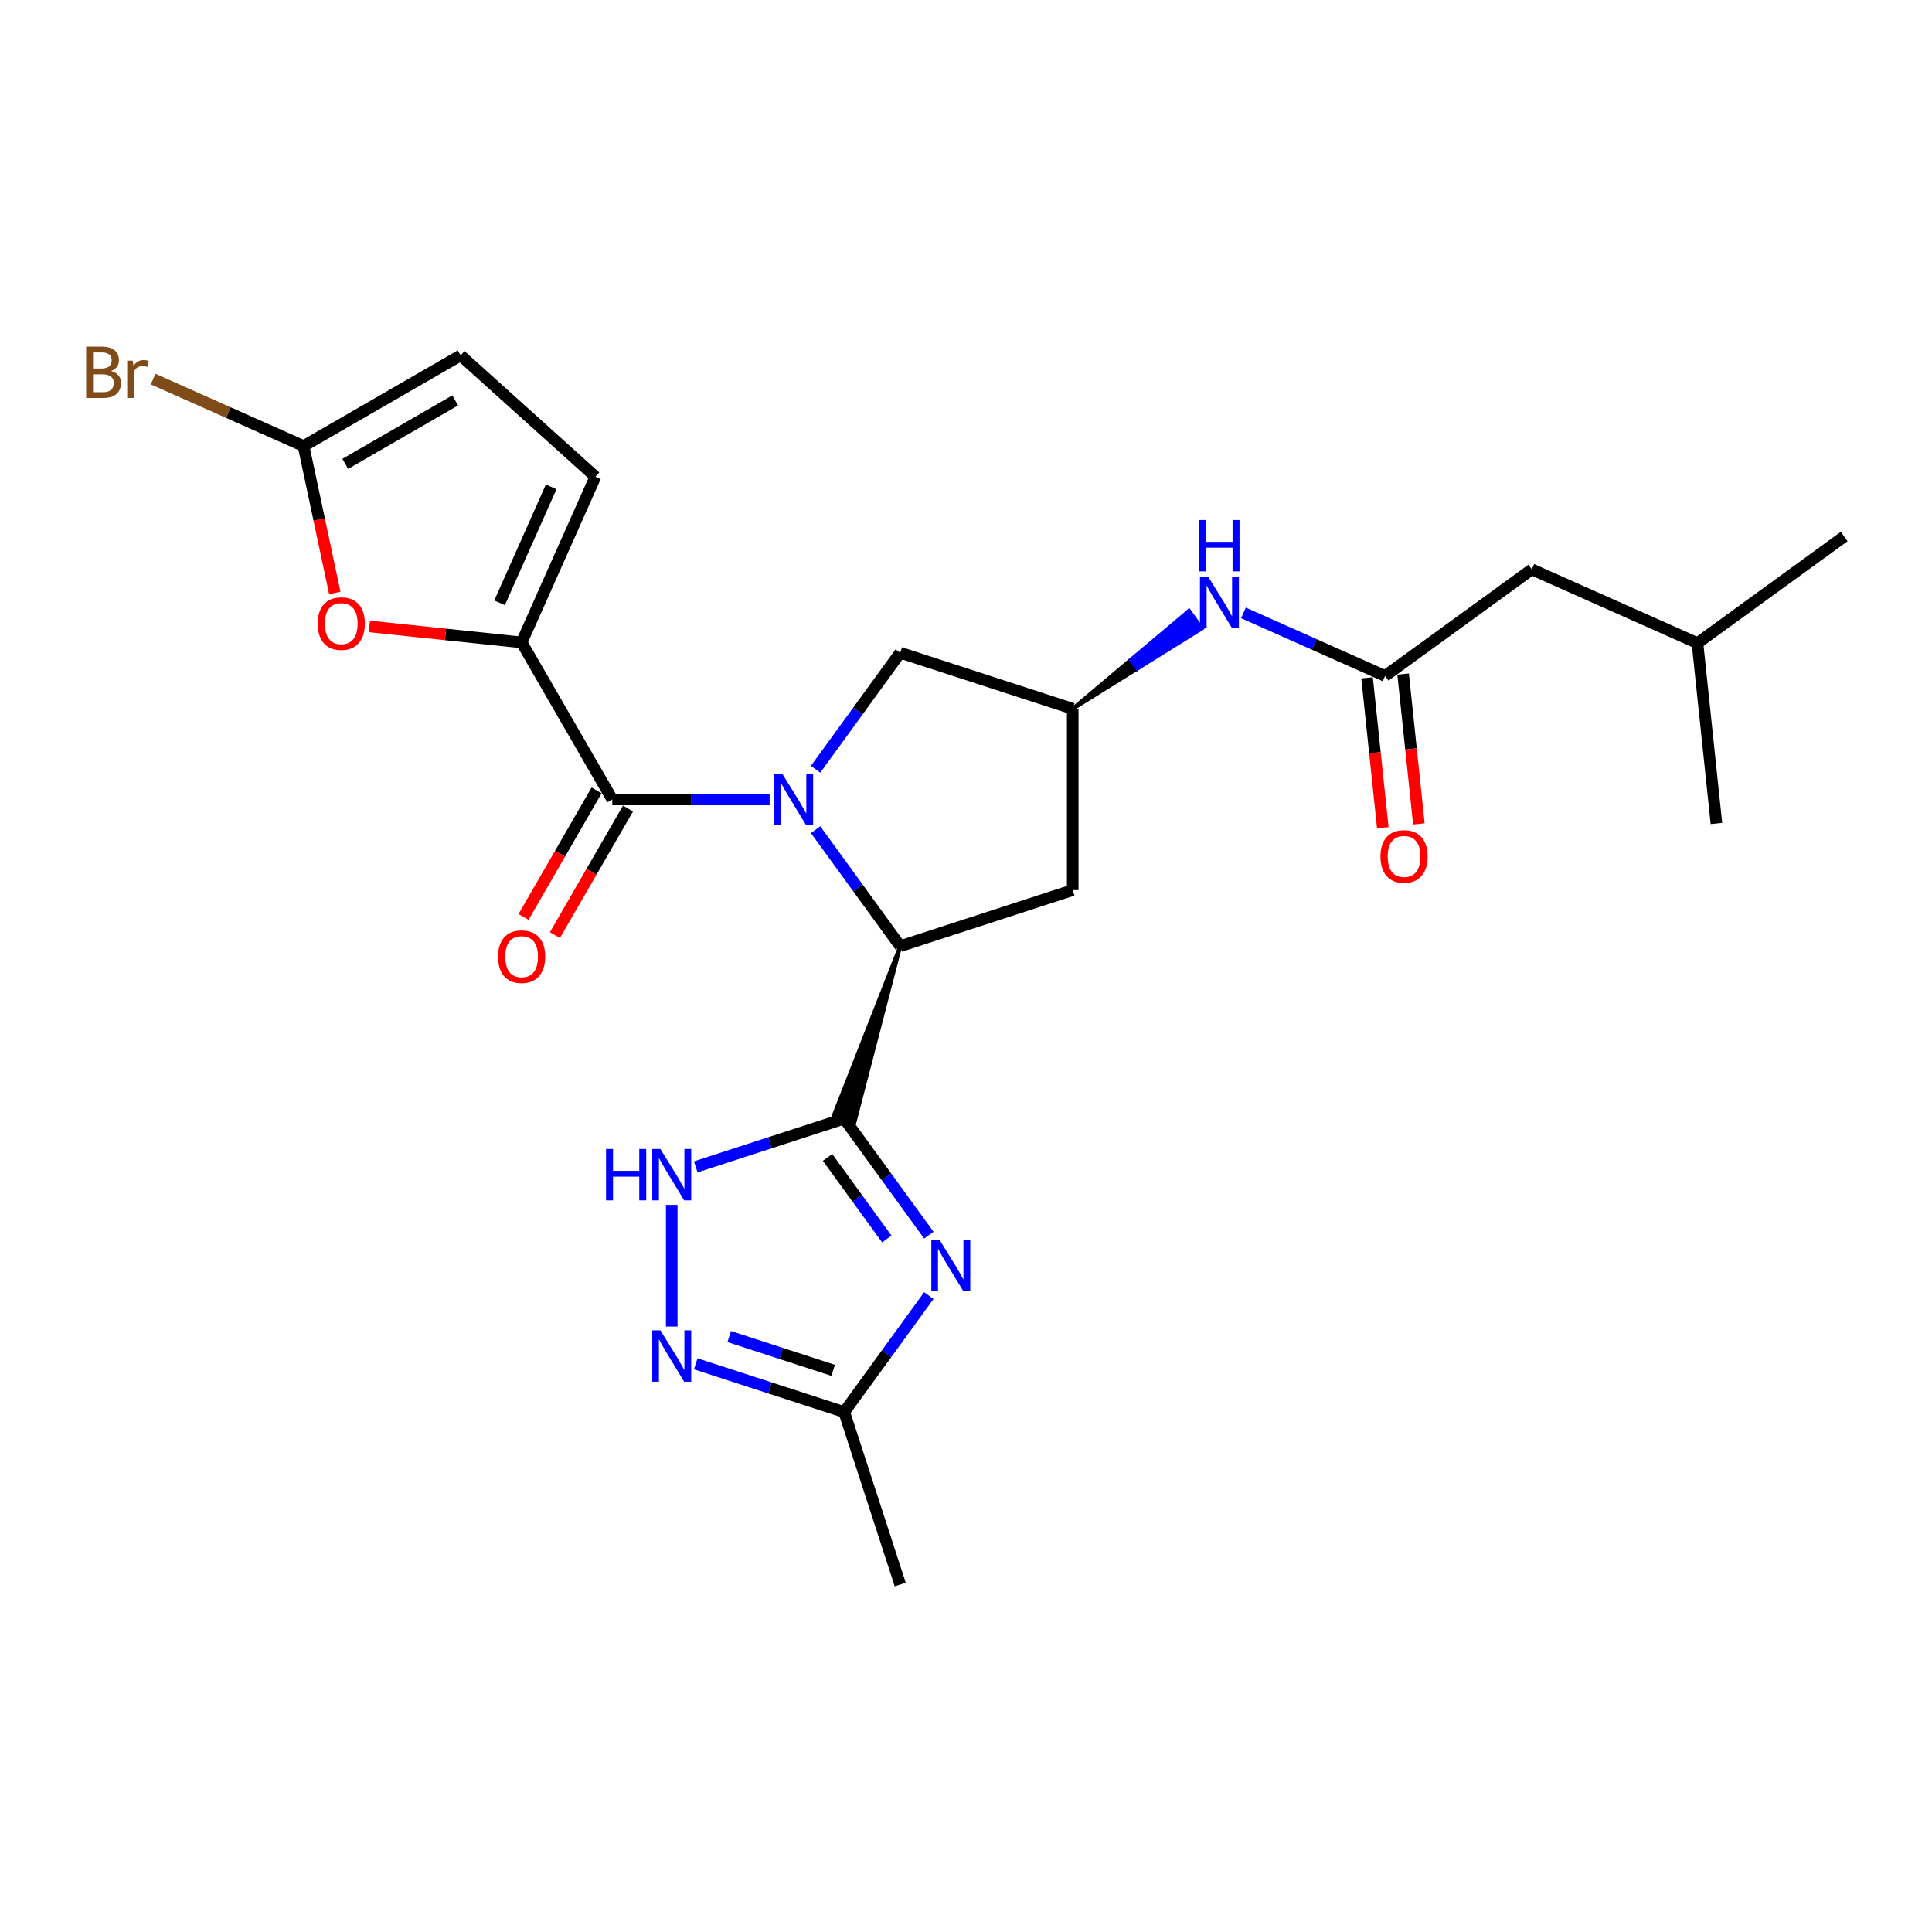 <?xml version='1.0' encoding='iso-8859-1'?>
<svg version='1.1' baseProfile='full'
              xmlns='http://www.w3.org/2000/svg'
                      xmlns:rdkit='http://www.rdkit.org/xml'
                      xmlns:xlink='http://www.w3.org/1999/xlink'
                  xml:space='preserve'
width='1000px' height='1000px' viewBox='0 0 1000 1000'>
<!-- END OF HEADER -->
<rect style='opacity:1.0;fill:#FFFFFF;stroke:none' width='1000' height='1000' x='0' y='0'> </rect>
<path class='bond-2' d='M 398.363,413.8 L 357.645,413.8' style='fill:none;fill-rule:evenodd;stroke:#0000FF;stroke-width:6px;stroke-linecap:butt;stroke-linejoin:miter;stroke-opacity:1' />
<path class='bond-2' d='M 357.645,413.8 L 316.927,413.8' style='fill:none;fill-rule:evenodd;stroke:#000000;stroke-width:6px;stroke-linecap:butt;stroke-linejoin:miter;stroke-opacity:1' />
<path class='bond-3' d='M 422.152,429.438 L 444.058,459.588' style='fill:none;fill-rule:evenodd;stroke:#0000FF;stroke-width:6px;stroke-linecap:butt;stroke-linejoin:miter;stroke-opacity:1' />
<path class='bond-3' d='M 444.058,459.588 L 465.963,489.738' style='fill:none;fill-rule:evenodd;stroke:#000000;stroke-width:6px;stroke-linecap:butt;stroke-linejoin:miter;stroke-opacity:1' />
<path class='bond-11' d='M 422.152,398.162 L 444.058,368.012' style='fill:none;fill-rule:evenodd;stroke:#0000FF;stroke-width:6px;stroke-linecap:butt;stroke-linejoin:miter;stroke-opacity:1' />
<path class='bond-11' d='M 444.058,368.012 L 465.963,337.862' style='fill:none;fill-rule:evenodd;stroke:#000000;stroke-width:6px;stroke-linecap:butt;stroke-linejoin:miter;stroke-opacity:1' />
<path class='bond-0' d='M 465.963,489.738 L 431.601,577.268 L 442.314,580.749 Z' style='fill:#000000;fill-rule:evenodd;fill-opacity:1;stroke:#000000;stroke-width:2px;stroke-linecap:butt;stroke-linejoin:miter;stroke-opacity:1;' />
<path class='bond-1' d='M 436.957,579.008 L 458.863,609.158' style='fill:none;fill-rule:evenodd;stroke:#000000;stroke-width:6px;stroke-linecap:butt;stroke-linejoin:miter;stroke-opacity:1' />
<path class='bond-1' d='M 458.863,609.158 L 480.768,639.308' style='fill:none;fill-rule:evenodd;stroke:#0000FF;stroke-width:6px;stroke-linecap:butt;stroke-linejoin:miter;stroke-opacity:1' />
<path class='bond-1' d='M 428.341,599.088 L 443.675,620.193' style='fill:none;fill-rule:evenodd;stroke:#000000;stroke-width:6px;stroke-linecap:butt;stroke-linejoin:miter;stroke-opacity:1' />
<path class='bond-1' d='M 443.675,620.193 L 459.009,641.298' style='fill:none;fill-rule:evenodd;stroke:#0000FF;stroke-width:6px;stroke-linecap:butt;stroke-linejoin:miter;stroke-opacity:1' />
<path class='bond-5' d='M 436.957,579.008 L 398.536,591.492' style='fill:none;fill-rule:evenodd;stroke:#000000;stroke-width:6px;stroke-linecap:butt;stroke-linejoin:miter;stroke-opacity:1' />
<path class='bond-5' d='M 398.536,591.492 L 360.115,603.976' style='fill:none;fill-rule:evenodd;stroke:#0000FF;stroke-width:6px;stroke-linecap:butt;stroke-linejoin:miter;stroke-opacity:1' />
<path class='bond-8' d='M 480.768,670.584 L 458.863,700.734' style='fill:none;fill-rule:evenodd;stroke:#0000FF;stroke-width:6px;stroke-linecap:butt;stroke-linejoin:miter;stroke-opacity:1' />
<path class='bond-8' d='M 458.863,700.734 L 436.957,730.884' style='fill:none;fill-rule:evenodd;stroke:#000000;stroke-width:6px;stroke-linecap:butt;stroke-linejoin:miter;stroke-opacity:1' />
<path class='bond-4' d='M 316.927,413.8 L 269.994,332.511' style='fill:none;fill-rule:evenodd;stroke:#000000;stroke-width:6px;stroke-linecap:butt;stroke-linejoin:miter;stroke-opacity:1' />
<path class='bond-17' d='M 308.798,409.107 L 289.889,441.857' style='fill:none;fill-rule:evenodd;stroke:#000000;stroke-width:6px;stroke-linecap:butt;stroke-linejoin:miter;stroke-opacity:1' />
<path class='bond-17' d='M 289.889,441.857 L 270.981,474.608' style='fill:none;fill-rule:evenodd;stroke:#FF0000;stroke-width:6px;stroke-linecap:butt;stroke-linejoin:miter;stroke-opacity:1' />
<path class='bond-17' d='M 325.055,418.493 L 306.147,451.244' style='fill:none;fill-rule:evenodd;stroke:#000000;stroke-width:6px;stroke-linecap:butt;stroke-linejoin:miter;stroke-opacity:1' />
<path class='bond-17' d='M 306.147,451.244 L 287.239,483.994' style='fill:none;fill-rule:evenodd;stroke:#FF0000;stroke-width:6px;stroke-linecap:butt;stroke-linejoin:miter;stroke-opacity:1' />
<path class='bond-12' d='M 465.963,489.738 L 555.233,460.732' style='fill:none;fill-rule:evenodd;stroke:#000000;stroke-width:6px;stroke-linecap:butt;stroke-linejoin:miter;stroke-opacity:1' />
<path class='bond-7' d='M 269.994,332.511 L 230.594,328.37' style='fill:none;fill-rule:evenodd;stroke:#000000;stroke-width:6px;stroke-linecap:butt;stroke-linejoin:miter;stroke-opacity:1' />
<path class='bond-7' d='M 230.594,328.37 L 191.193,324.229' style='fill:none;fill-rule:evenodd;stroke:#FF0000;stroke-width:6px;stroke-linecap:butt;stroke-linejoin:miter;stroke-opacity:1' />
<path class='bond-10' d='M 269.994,332.511 L 308.172,246.762' style='fill:none;fill-rule:evenodd;stroke:#000000;stroke-width:6px;stroke-linecap:butt;stroke-linejoin:miter;stroke-opacity:1' />
<path class='bond-10' d='M 258.571,312.013 L 285.296,251.989' style='fill:none;fill-rule:evenodd;stroke:#000000;stroke-width:6px;stroke-linecap:butt;stroke-linejoin:miter;stroke-opacity:1' />
<path class='bond-6' d='M 347.687,623.652 L 347.687,686.631' style='fill:none;fill-rule:evenodd;stroke:#0000FF;stroke-width:6px;stroke-linecap:butt;stroke-linejoin:miter;stroke-opacity:1' />
<path class='bond-26' d='M 360.115,705.916 L 398.536,718.4' style='fill:none;fill-rule:evenodd;stroke:#0000FF;stroke-width:6px;stroke-linecap:butt;stroke-linejoin:miter;stroke-opacity:1' />
<path class='bond-26' d='M 398.536,718.4 L 436.957,730.884' style='fill:none;fill-rule:evenodd;stroke:#000000;stroke-width:6px;stroke-linecap:butt;stroke-linejoin:miter;stroke-opacity:1' />
<path class='bond-26' d='M 377.442,691.807 L 404.337,700.546' style='fill:none;fill-rule:evenodd;stroke:#0000FF;stroke-width:6px;stroke-linecap:butt;stroke-linejoin:miter;stroke-opacity:1' />
<path class='bond-26' d='M 404.337,700.546 L 431.232,709.285' style='fill:none;fill-rule:evenodd;stroke:#000000;stroke-width:6px;stroke-linecap:butt;stroke-linejoin:miter;stroke-opacity:1' />
<path class='bond-9' d='M 173.288,306.912 L 165.209,268.899' style='fill:none;fill-rule:evenodd;stroke:#FF0000;stroke-width:6px;stroke-linecap:butt;stroke-linejoin:miter;stroke-opacity:1' />
<path class='bond-9' d='M 165.209,268.899 L 157.129,230.886' style='fill:none;fill-rule:evenodd;stroke:#000000;stroke-width:6px;stroke-linecap:butt;stroke-linejoin:miter;stroke-opacity:1' />
<path class='bond-21' d='M 436.957,730.884 L 465.963,820.154' style='fill:none;fill-rule:evenodd;stroke:#000000;stroke-width:6px;stroke-linecap:butt;stroke-linejoin:miter;stroke-opacity:1' />
<path class='bond-19' d='M 157.129,230.886 L 118.196,213.553' style='fill:none;fill-rule:evenodd;stroke:#000000;stroke-width:6px;stroke-linecap:butt;stroke-linejoin:miter;stroke-opacity:1' />
<path class='bond-19' d='M 118.196,213.553 L 79.264,196.219' style='fill:none;fill-rule:evenodd;stroke:#7F4C19;stroke-width:6px;stroke-linecap:butt;stroke-linejoin:miter;stroke-opacity:1' />
<path class='bond-27' d='M 157.129,230.886 L 238.418,183.954' style='fill:none;fill-rule:evenodd;stroke:#000000;stroke-width:6px;stroke-linecap:butt;stroke-linejoin:miter;stroke-opacity:1' />
<path class='bond-27' d='M 178.709,240.104 L 235.611,207.252' style='fill:none;fill-rule:evenodd;stroke:#000000;stroke-width:6px;stroke-linecap:butt;stroke-linejoin:miter;stroke-opacity:1' />
<path class='bond-15' d='M 308.172,246.762 L 238.418,183.954' style='fill:none;fill-rule:evenodd;stroke:#000000;stroke-width:6px;stroke-linecap:butt;stroke-linejoin:miter;stroke-opacity:1' />
<path class='bond-14' d='M 465.963,337.862 L 555.233,366.868' style='fill:none;fill-rule:evenodd;stroke:#000000;stroke-width:6px;stroke-linecap:butt;stroke-linejoin:miter;stroke-opacity:1' />
<path class='bond-25' d='M 555.233,460.732 L 555.233,366.868' style='fill:none;fill-rule:evenodd;stroke:#000000;stroke-width:6px;stroke-linecap:butt;stroke-linejoin:miter;stroke-opacity:1' />
<path class='bond-13' d='M 716.92,349.874 L 680.26,333.551' style='fill:none;fill-rule:evenodd;stroke:#000000;stroke-width:6px;stroke-linecap:butt;stroke-linejoin:miter;stroke-opacity:1' />
<path class='bond-13' d='M 680.26,333.551 L 643.599,317.229' style='fill:none;fill-rule:evenodd;stroke:#0000FF;stroke-width:6px;stroke-linecap:butt;stroke-linejoin:miter;stroke-opacity:1' />
<path class='bond-18' d='M 707.585,350.855 L 711.661,389.636' style='fill:none;fill-rule:evenodd;stroke:#000000;stroke-width:6px;stroke-linecap:butt;stroke-linejoin:miter;stroke-opacity:1' />
<path class='bond-18' d='M 711.661,389.636 L 715.738,428.417' style='fill:none;fill-rule:evenodd;stroke:#FF0000;stroke-width:6px;stroke-linecap:butt;stroke-linejoin:miter;stroke-opacity:1' />
<path class='bond-18' d='M 726.255,348.893 L 730.332,387.674' style='fill:none;fill-rule:evenodd;stroke:#000000;stroke-width:6px;stroke-linecap:butt;stroke-linejoin:miter;stroke-opacity:1' />
<path class='bond-18' d='M 730.332,387.674 L 734.408,426.455' style='fill:none;fill-rule:evenodd;stroke:#FF0000;stroke-width:6px;stroke-linecap:butt;stroke-linejoin:miter;stroke-opacity:1' />
<path class='bond-20' d='M 716.92,349.874 L 792.858,294.702' style='fill:none;fill-rule:evenodd;stroke:#000000;stroke-width:6px;stroke-linecap:butt;stroke-linejoin:miter;stroke-opacity:1' />
<path class='bond-16' d='M 555.233,366.868 L 588.644,346.075 L 585.333,341.518 Z' style='fill:#000000;fill-rule:evenodd;fill-opacity:1;stroke:#000000;stroke-width:2px;stroke-linecap:butt;stroke-linejoin:miter;stroke-opacity:1;' />
<path class='bond-16' d='M 588.644,346.075 L 615.433,316.169 L 622.054,325.281 Z' style='fill:#0000FF;fill-rule:evenodd;fill-opacity:1;stroke:#0000FF;stroke-width:2px;stroke-linecap:butt;stroke-linejoin:miter;stroke-opacity:1;' />
<path class='bond-16' d='M 588.644,346.075 L 585.333,341.518 L 615.433,316.169 Z' style='fill:#0000FF;fill-rule:evenodd;fill-opacity:1;stroke:#0000FF;stroke-width:2px;stroke-linecap:butt;stroke-linejoin:miter;stroke-opacity:1;' />
<path class='bond-22' d='M 792.858,294.702 L 878.608,332.88' style='fill:none;fill-rule:evenodd;stroke:#000000;stroke-width:6px;stroke-linecap:butt;stroke-linejoin:miter;stroke-opacity:1' />
<path class='bond-23' d='M 878.608,332.88 L 954.545,277.708' style='fill:none;fill-rule:evenodd;stroke:#000000;stroke-width:6px;stroke-linecap:butt;stroke-linejoin:miter;stroke-opacity:1' />
<path class='bond-24' d='M 878.608,332.88 L 888.419,426.23' style='fill:none;fill-rule:evenodd;stroke:#000000;stroke-width:6px;stroke-linecap:butt;stroke-linejoin:miter;stroke-opacity:1' />
<path  class='atom-0' d='M 404.915 400.509
L 413.626 414.589
Q 414.489 415.978, 415.878 418.493
Q 417.268 421.009, 417.343 421.159
L 417.343 400.509
L 420.872 400.509
L 420.872 427.091
L 417.23 427.091
L 407.881 411.697
Q 406.792 409.895, 405.628 407.83
Q 404.502 405.765, 404.164 405.127
L 404.164 427.091
L 400.71 427.091
L 400.71 400.509
L 404.915 400.509
' fill='#0000FF'/>
<path  class='atom-2' d='M 486.253 641.655
L 494.964 655.734
Q 495.828 657.124, 497.217 659.639
Q 498.606 662.155, 498.681 662.305
L 498.681 641.655
L 502.21 641.655
L 502.21 668.237
L 498.568 668.237
L 489.22 652.843
Q 488.131 651.041, 486.967 648.976
Q 485.84 646.911, 485.503 646.273
L 485.503 668.237
L 482.048 668.237
L 482.048 641.655
L 486.253 641.655
' fill='#0000FF'/>
<path  class='atom-6' d='M 313.689 594.723
L 317.294 594.723
L 317.294 606.024
L 330.885 606.024
L 330.885 594.723
L 334.49 594.723
L 334.49 621.305
L 330.885 621.305
L 330.885 609.028
L 317.294 609.028
L 317.294 621.305
L 313.689 621.305
L 313.689 594.723
' fill='#0000FF'/>
<path  class='atom-6' d='M 341.811 594.723
L 350.522 608.802
Q 351.385 610.191, 352.774 612.707
Q 354.164 615.223, 354.239 615.373
L 354.239 594.723
L 357.768 594.723
L 357.768 621.305
L 354.126 621.305
L 344.777 605.911
Q 343.688 604.109, 342.524 602.044
Q 341.398 599.979, 341.06 599.341
L 341.06 621.305
L 337.606 621.305
L 337.606 594.723
L 341.811 594.723
' fill='#0000FF'/>
<path  class='atom-7' d='M 341.811 688.587
L 350.522 702.667
Q 351.385 704.056, 352.774 706.571
Q 354.164 709.087, 354.239 709.237
L 354.239 688.587
L 357.768 688.587
L 357.768 715.169
L 354.126 715.169
L 344.777 699.776
Q 343.688 697.973, 342.524 695.908
Q 341.398 693.843, 341.06 693.205
L 341.06 715.169
L 337.606 715.169
L 337.606 688.587
L 341.811 688.587
' fill='#0000FF'/>
<path  class='atom-8' d='M 164.442 322.775
Q 164.442 316.392, 167.596 312.825
Q 170.75 309.258, 176.644 309.258
Q 182.539 309.258, 185.693 312.825
Q 188.847 316.392, 188.847 322.775
Q 188.847 329.233, 185.655 332.912
Q 182.464 336.554, 176.644 336.554
Q 170.787 336.554, 167.596 332.912
Q 164.442 329.27, 164.442 322.775
M 176.644 333.55
Q 180.699 333.55, 182.877 330.847
Q 185.092 328.106, 185.092 322.775
Q 185.092 317.556, 182.877 314.928
Q 180.699 312.262, 176.644 312.262
Q 172.589 312.262, 170.374 314.89
Q 168.197 317.518, 168.197 322.775
Q 168.197 328.144, 170.374 330.847
Q 172.589 333.55, 176.644 333.55
' fill='#FF0000'/>
<path  class='atom-17' d='M 625.295 298.405
L 634.006 312.484
Q 634.869 313.873, 636.259 316.389
Q 637.648 318.905, 637.723 319.055
L 637.723 298.405
L 641.252 298.405
L 641.252 324.987
L 637.61 324.987
L 628.261 309.593
Q 627.172 307.791, 626.009 305.726
Q 624.882 303.661, 624.544 303.023
L 624.544 324.987
L 621.09 324.987
L 621.09 298.405
L 625.295 298.405
' fill='#0000FF'/>
<path  class='atom-17' d='M 620.771 269.164
L 624.375 269.164
L 624.375 280.465
L 637.967 280.465
L 637.967 269.164
L 641.571 269.164
L 641.571 295.746
L 637.967 295.746
L 637.967 283.469
L 624.375 283.469
L 624.375 295.746
L 620.771 295.746
L 620.771 269.164
' fill='#0000FF'/>
<path  class='atom-18' d='M 257.792 495.164
Q 257.792 488.781, 260.946 485.214
Q 264.1 481.648, 269.994 481.648
Q 275.889 481.648, 279.043 485.214
Q 282.197 488.781, 282.197 495.164
Q 282.197 501.622, 279.005 505.301
Q 275.814 508.943, 269.994 508.943
Q 264.137 508.943, 260.946 505.301
Q 257.792 501.659, 257.792 495.164
M 269.994 505.94
Q 274.049 505.94, 276.227 503.236
Q 278.442 500.496, 278.442 495.164
Q 278.442 489.945, 276.227 487.317
Q 274.049 484.651, 269.994 484.651
Q 265.939 484.651, 263.724 487.279
Q 261.547 489.908, 261.547 495.164
Q 261.547 500.533, 263.724 503.236
Q 265.939 505.94, 269.994 505.94
' fill='#FF0000'/>
<path  class='atom-19' d='M 714.53 443.299
Q 714.53 436.916, 717.683 433.349
Q 720.837 429.783, 726.732 429.783
Q 732.627 429.783, 735.78 433.349
Q 738.934 436.916, 738.934 443.299
Q 738.934 449.757, 735.743 453.436
Q 732.552 457.078, 726.732 457.078
Q 720.875 457.078, 717.683 453.436
Q 714.53 449.795, 714.53 443.299
M 726.732 454.075
Q 730.787 454.075, 732.965 451.371
Q 735.18 448.631, 735.18 443.299
Q 735.18 438.08, 732.965 435.452
Q 730.787 432.786, 726.732 432.786
Q 722.677 432.786, 720.462 435.414
Q 718.284 438.043, 718.284 443.299
Q 718.284 448.668, 720.462 451.371
Q 722.677 454.075, 726.732 454.075
' fill='#FF0000'/>
<path  class='atom-20' d='M 57.506 192.033
Q 60.059 192.746, 61.336 194.323
Q 62.65 195.862, 62.65 198.153
Q 62.65 201.832, 60.285 203.935
Q 57.957 206, 53.526 206
L 44.591 206
L 44.591 179.417
L 52.438 179.417
Q 56.981 179.417, 59.271 181.257
Q 61.561 183.097, 61.561 186.476
Q 61.561 190.493, 57.506 192.033
M 48.157 182.421
L 48.157 190.756
L 52.438 190.756
Q 55.066 190.756, 56.417 189.705
Q 57.807 188.616, 57.807 186.476
Q 57.807 182.421, 52.438 182.421
L 48.157 182.421
M 53.526 202.996
Q 56.117 202.996, 57.506 201.757
Q 58.895 200.518, 58.895 198.153
Q 58.895 195.975, 57.356 194.886
Q 55.854 193.76, 52.963 193.76
L 48.157 193.76
L 48.157 202.996
L 53.526 202.996
' fill='#7F4C19'/>
<path  class='atom-20' d='M 68.695 186.701
L 69.108 189.367
Q 71.135 186.363, 74.439 186.363
Q 75.491 186.363, 76.918 186.739
L 76.354 189.892
Q 74.74 189.517, 73.839 189.517
Q 72.262 189.517, 71.21 190.155
Q 70.197 190.756, 69.371 192.22
L 69.371 206
L 65.841 206
L 65.841 186.701
L 68.695 186.701
' fill='#7F4C19'/>
</svg>

